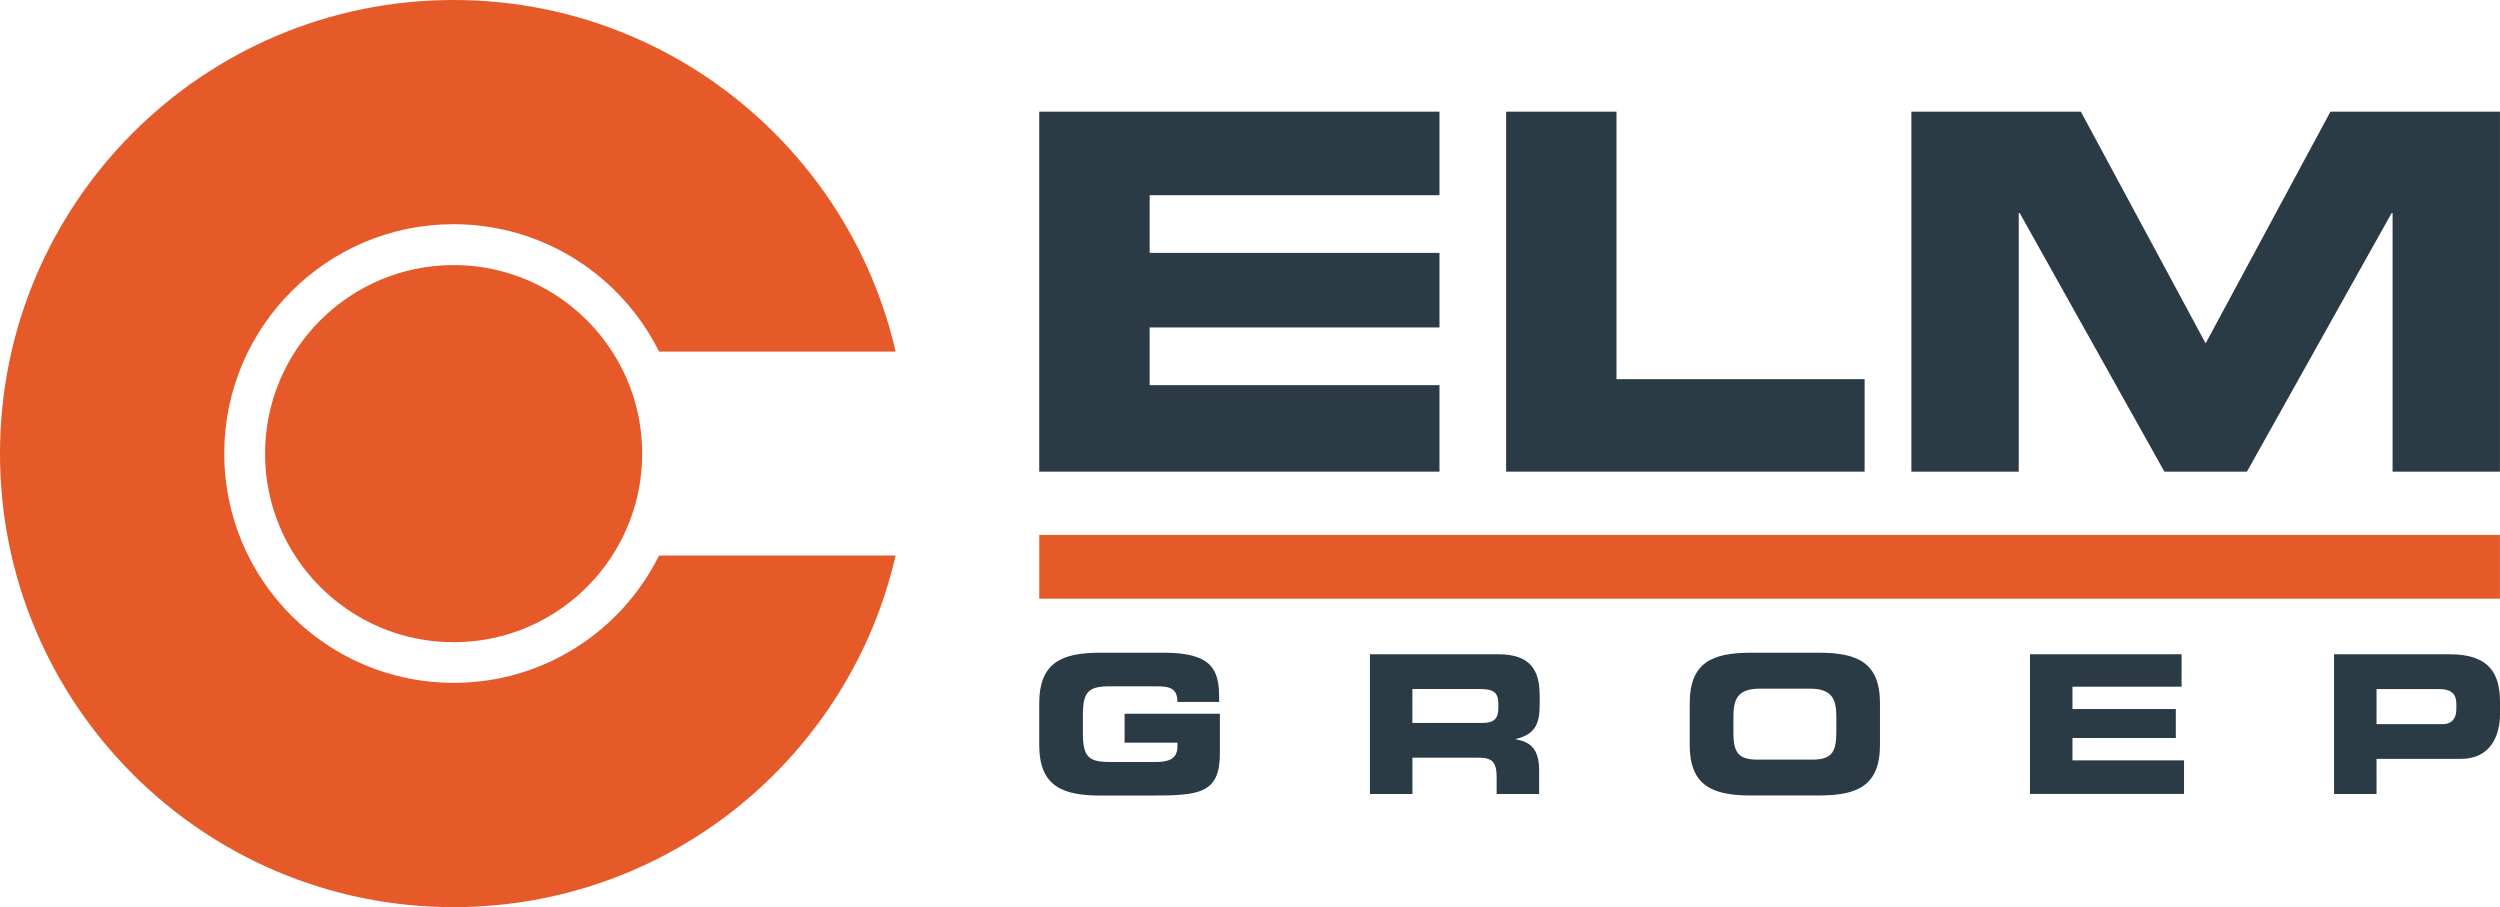 <?xml version="1.0" encoding="UTF-8"?>
<svg id="Laag_2" data-name="Laag 2" xmlns="http://www.w3.org/2000/svg" width="634.69" height="230.3" viewBox="0 0 634.69 230.3">
  <defs>
    <style>
      .cls-1 {
        fill: #e55a28;
      }

      .cls-2 {
        fill: #2a3b45;
      }
    </style>
  </defs>
  <g id="Laag_1-2" data-name="Laag 1">
    <g>
      <g>
        <path class="cls-1" d="m167.32,141.03h60.06c-11.74,51.13-57.54,89.27-112.23,89.27C51.56,230.3,0,178.74,0,115.15S51.56,0,115.15,0c54.69,0,100.49,38.14,112.23,89.27h-60.06c-9.52-19.17-29.31-32.35-52.17-32.35-32.15,0-58.22,26.07-58.22,58.22s26.07,58.22,58.22,58.22c22.87.02,42.65-13.15,52.17-32.33Z"/>
        <path class="cls-1" d="m163.03,115.16c0,9.54-2.78,18.41-7.59,25.88-8.51,13.24-23.38,22-40.28,22-26.43,0-47.87-21.44-47.87-47.87s21.44-47.87,47.87-47.87c16.9,0,31.76,8.76,40.28,22,4.81,7.45,7.59,16.32,7.59,25.86Z"/>
      </g>
      <g>
        <path class="cls-2" d="m382.37,28.35h28.02v67.91h62.99v23.48h-91.01V28.35h0Z"/>
        <path class="cls-2" d="m485.24,28.35h43.04l31.68,58.82,31.68-58.82h43.04v91.39h-27.26V54.1h-.25l-36.73,65.64h-20.95l-36.73-65.64h-.25v65.64h-27.26V28.35h0Z"/>
      </g>
      <g>
        <path class="cls-2" d="m263.84,178.54c0-10.39,5.78-12.83,15.5-12.83h16.23c12.24,0,13.94,4.46,13.94,11.37v1.13h-10.59c0-3.53-1.99-3.97-5.44-3.97h-11.71c-5.44,0-6.85,1.32-6.85,7.4v4.41c0,6.08,1.41,7.4,6.85,7.4h11.51c2.82,0,5.64-.44,5.64-3.87v-1.03h-13.41v-7.35h24.19v10.09c0,10.19-5.25,10.68-17.39,10.68h-12.97c-9.72,0-15.5-2.45-15.5-12.83v-10.6h0Z"/>
        <path class="cls-2" d="m347.8,166.1h32.55c8.31,0,10.54,4.16,10.54,10.53v2.25c0,4.75-1.07,7.54-6.02,8.72v.1c3.21.59,5.88,2.01,5.88,7.84v6.03h-10.79v-4.26c0-3.72-1.07-4.95-4.42-4.95h-16.96v9.21h-10.79v-35.47h.01Zm10.78,17.44h17.83c2.91,0,3.98-1.18,3.98-3.72v-1.18c0-3.14-1.56-3.72-4.96-3.72h-16.86v8.62h.01Z"/>
        <path class="cls-2" d="m428.98,178.54c0-10.39,5.78-12.83,15.5-12.83h17.3c9.72,0,15.5,2.45,15.5,12.83v10.58c0,10.39-5.78,12.83-15.5,12.83h-17.3c-9.72,0-15.5-2.45-15.5-12.83v-10.58Zm11.08,7.21c0,5.14,1.07,7.1,6.17,7.1h13.8c5.1,0,6.17-1.96,6.17-7.1v-3.82c0-4.41-1.07-7.1-6.75-7.1h-12.63c-5.69,0-6.75,2.69-6.75,7.1v3.82h0Z"/>
        <path class="cls-2" d="m515.37,166.1h38.48v8.23h-27.7v5.68h26.24v7.35h-26.24v5.68h28.32v8.52h-39.11v-35.46h0Z"/>
        <path class="cls-2" d="m592.57,166.1h29.39c10.25,0,12.73,5.19,12.73,12.15v3.04c0,5.29-2.28,11.37-9.91,11.37h-21.43v8.92h-10.79v-35.48h0Zm10.78,17.74h16.76c2.53,0,3.5-1.67,3.5-3.77v-1.37c0-2.4-1.17-3.77-4.42-3.77h-15.84v8.91Z"/>
      </g>
      <rect class="cls-1" x="263.84" y="135.8" width="370.84" height="16.19"/>
      <polygon class="cls-2" points="329.62 49.56 363.81 49.56 365.45 49.56 365.45 28.35 363.81 28.35 291.87 28.35 263.84 28.35 263.84 49.56 263.84 64.2 263.84 97.78 263.84 119.74 365.45 119.74 365.45 97.78 291.87 97.78 291.87 83.13 360.03 83.13 365.45 83.13 365.45 64.2 360.03 64.2 329.62 64.2 291.87 64.2 291.87 49.56 329.62 49.56"/>
    </g>
  </g>
</svg>